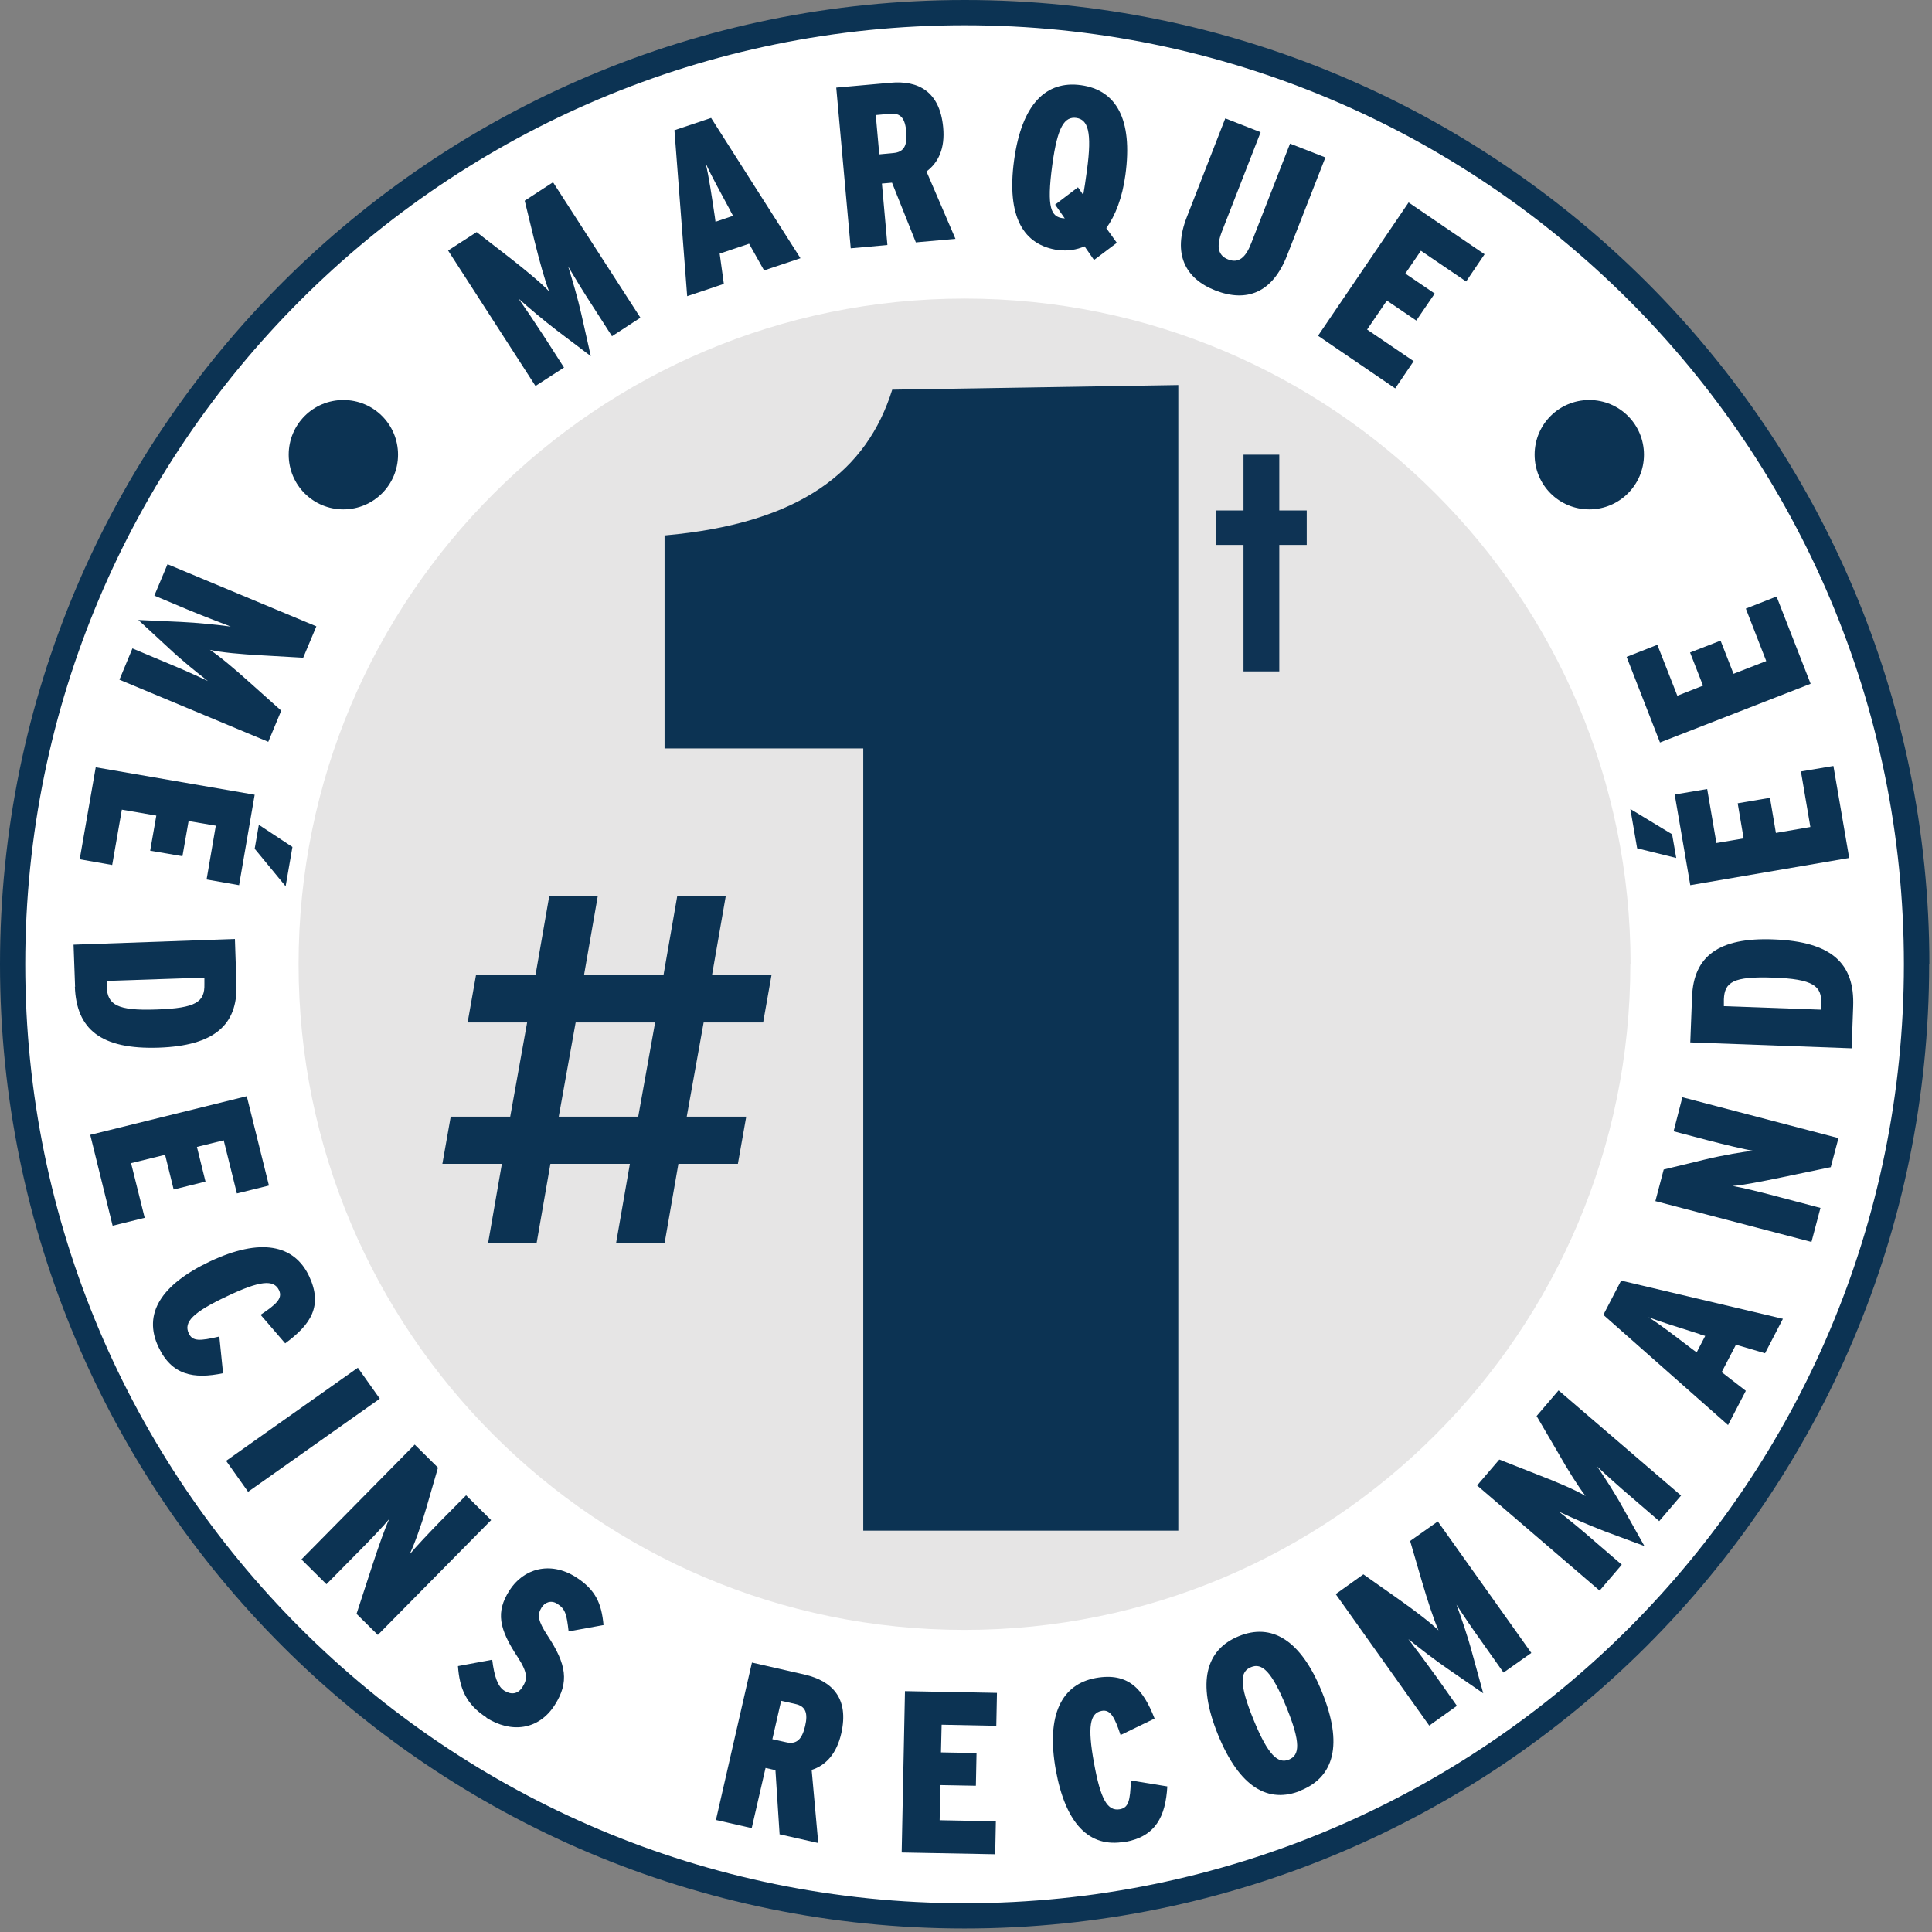 <svg width="88" height="88" viewBox="0 0 88 88" fill="none" xmlns="http://www.w3.org/2000/svg">
<rect x="0" y="0" width="88" height="88" fill="#808080" stroke="none"/>
<g clip-path="url(#clip0_1025_8327)">
<path d="M87.87 43.92C87.87 68.18 68.2 87.84 43.93 87.84C19.66 87.84 0 68.18 0 43.92C0 19.66 19.67 0 43.94 0C68.21 0 87.88 19.66 87.88 43.92" fill="#0C3353"/>
<path d="M86.72 43.92C86.72 67.54 67.57 86.69 43.94 86.69C20.31 86.69 1.15 67.54 1.15 43.92C1.15 20.3 20.31 1.15 43.94 1.15C67.57 1.15 86.72 20.3 86.72 43.92Z" fill="white"/>
<path d="M27.88 15.321L27 13.951C26.57 13.291 26.2 12.681 25.88 12.141C26.06 12.711 26.33 13.631 26.48 14.311L26.91 16.221L25.35 15.041C24.8 14.621 24.06 14.001 23.62 13.601C23.97 14.101 24.38 14.711 24.81 15.371L25.69 16.741L24.39 17.581L20.41 11.411L21.71 10.571L23.22 11.741C23.95 12.311 24.65 12.891 25.01 13.271C24.82 12.781 24.58 11.921 24.35 10.991L23.9 9.141L25.19 8.301L29.17 14.471L27.88 15.311V15.321Z" fill="#0C3353"/>
<path d="M34.8 12.311L34.12 11.101L32.78 11.551L32.97 12.931L31.3 13.491L30.72 5.931L32.39 5.371L36.46 11.761L34.79 12.321L34.8 12.311ZM33.28 9.621C32.82 8.761 32.42 8.051 32.14 7.431C32.3 8.091 32.41 8.891 32.56 9.871L32.59 10.101L33.39 9.831L33.27 9.611L33.28 9.621Z" fill="#0C3353"/>
<path d="M41.72 11.05L40.63 8.32L40.17 8.36L40.42 11.16L38.75 11.31L38.09 3.99L40.55 3.77C41.83 3.65 42.81 4.17 42.96 5.8C43.05 6.75 42.75 7.4 42.2 7.81L43.52 10.88L41.71 11.04L41.72 11.05ZM40.56 5.18L39.89 5.24L40.05 7.03L40.69 6.97C41.18 6.93 41.33 6.62 41.28 6.01C41.23 5.4 41.03 5.14 40.56 5.18Z" fill="#0C3353"/>
<path d="M49.83 11.84L49.4 11.22C49.03 11.38 48.63 11.44 48.2 11.39C46.61 11.17 45.84 9.87 46.19 7.3C46.54 4.73 47.65 3.66 49.24 3.88C50.83 4.1 51.61 5.41 51.26 7.97C51.12 9 50.81 9.81 50.39 10.39L50.87 11.06L49.82 11.85L49.83 11.84ZM49.03 5.37C48.49 5.3 48.17 5.75 47.93 7.51C47.66 9.51 47.89 9.87 48.41 9.94C48.44 9.94 48.47 9.94 48.5 9.95L48.06 9.32L49.1 8.53L49.34 8.88C49.39 8.58 49.45 8.22 49.51 7.75C49.75 5.99 49.55 5.44 49.02 5.37H49.03Z" fill="#0C3353"/>
<path d="M55.36 13.231C53.98 12.691 53.4 11.561 54.06 9.881L55.81 5.391L57.42 6.021L55.65 10.561C55.4 11.221 55.47 11.641 55.95 11.821C56.42 12.001 56.74 11.731 56.99 11.081L58.76 6.541L60.37 7.171L58.63 11.621C57.96 13.351 56.78 13.781 55.36 13.231Z" fill="#0C3353"/>
<path d="M60.03 15.301L64.16 9.221L67.62 11.581L66.78 12.821L64.72 11.421L64.01 12.461L65.35 13.371L64.51 14.601L63.17 13.691L62.27 15.011L64.39 16.451L63.55 17.691L60.03 15.291V15.301Z" fill="#0C3353"/>
<path d="M6.02 29.529L7.52 30.159C8.25 30.459 8.9 30.749 9.47 31.019C9 30.659 8.25 30.049 7.74 29.569L6.3 28.239L8.26 28.329C8.95 28.359 9.91 28.459 10.51 28.539C9.94 28.319 9.25 28.059 8.53 27.759L7.03 27.129L7.63 25.699L14.41 28.529L13.81 29.959L11.9 29.849C10.98 29.799 10.07 29.719 9.56 29.599C10 29.889 10.68 30.459 11.39 31.099L12.81 32.369L12.22 33.789L5.44 30.959L6.03 29.539L6.02 29.529Z" fill="#0C3353"/>
<path d="M4.36 34.949L11.6 36.199L10.89 40.319L9.41 40.059L9.83 37.609L8.59 37.399L8.31 38.999L6.84 38.749L7.12 37.149L5.55 36.879L5.11 39.399L3.63 39.139L4.36 34.949ZM11.6 38.659L11.79 37.569L13.32 38.579L13.01 40.369L11.6 38.659Z" fill="#0C3353"/>
<path d="M3.42 44.95L3.35 43.029L10.7 42.77L10.77 44.84C10.83 46.69 9.75 47.63 7.24 47.719C4.59 47.809 3.48 46.88 3.41 44.94L3.42 44.95ZM9.31 44.84V44.529L4.86 44.679V44.95C4.9 45.749 5.3 46.05 7.15 45.98C8.94 45.919 9.33 45.63 9.31 44.83V44.84Z" fill="#0C3353"/>
<path d="M4.11 51.69L11.24 49.93L12.25 54L10.79 54.36L10.19 51.94L8.97 52.24L9.36 53.82L7.91 54.18L7.52 52.6L5.97 52.98L6.59 55.47L5.13 55.83L4.11 51.69Z" fill="#0C3353"/>
<path d="M7.22 61.358C6.5 59.848 7.33 58.518 9.56 57.458C11.87 56.368 13.4 56.688 14.08 58.128C14.72 59.488 14.15 60.338 12.99 61.188L11.87 59.888C12.56 59.428 12.89 59.148 12.71 58.768C12.47 58.268 11.84 58.328 10.33 59.048C8.8 59.768 8.35 60.218 8.6 60.738C8.77 61.098 9.09 61.088 9.99 60.878L10.16 62.548C8.82 62.828 7.82 62.638 7.22 61.358Z" fill="#0C3353"/>
<path d="M10.3 66.539L16.3 62.299L17.3 63.709L11.3 67.949L10.3 66.539Z" fill="#0C3353"/>
<path d="M16.24 73.509L16.97 71.269C17.25 70.419 17.54 69.589 17.73 69.189C17.46 69.519 16.82 70.189 16.33 70.679L14.87 72.159L13.73 71.029L18.89 65.799L19.95 66.849L19.42 68.679C19.18 69.509 18.84 70.429 18.65 70.809C18.9 70.499 19.6 69.759 20.07 69.279L21.23 68.109L22.37 69.239L17.21 74.469L16.24 73.509Z" fill="#0C3353"/>
<path d="M22.16 78.229C21.22 77.629 20.93 76.889 20.86 75.889L22.42 75.599C22.51 76.349 22.67 76.819 22.97 77.009C23.27 77.199 23.59 77.179 23.8 76.839C24.02 76.489 24.06 76.219 23.58 75.479C22.72 74.179 22.58 73.429 23.2 72.449C23.84 71.439 25.06 71.099 26.22 71.829C27.15 72.419 27.4 73.059 27.49 74.019L25.9 74.309C25.81 73.539 25.76 73.289 25.38 73.049C25.1 72.869 24.81 72.989 24.67 73.219C24.46 73.549 24.5 73.829 24.94 74.499C25.81 75.819 25.93 76.619 25.27 77.659C24.53 78.819 23.27 78.949 22.15 78.239L22.16 78.229Z" fill="#0C3353"/>
<path d="M35.51 83.558L35.32 80.629L34.87 80.528L34.24 83.269L32.61 82.898L34.25 75.728L36.66 76.278C37.91 76.569 38.68 77.359 38.32 78.948C38.11 79.879 37.62 80.409 36.97 80.618L37.27 83.948L35.5 83.549L35.51 83.558ZM36.24 77.618L35.58 77.469L35.18 79.219L35.81 79.359C36.29 79.469 36.53 79.219 36.67 78.629C36.81 78.038 36.7 77.719 36.24 77.618Z" fill="#0C3353"/>
<path d="M41.07 84.379L41.22 77.029L45.41 77.109L45.38 78.609L42.89 78.559L42.86 79.819L44.48 79.849L44.45 81.339L42.83 81.309L42.8 82.909L45.36 82.959L45.33 84.459L41.07 84.379Z" fill="#0C3353"/>
<path d="M51.24 83.889C49.59 84.189 48.53 83.039 48.09 80.619C47.64 78.109 48.36 76.709 49.92 76.429C51.4 76.169 52.07 76.939 52.59 78.279L51.04 79.029C50.78 78.249 50.59 77.849 50.18 77.929C49.64 78.029 49.53 78.649 49.83 80.299C50.13 81.959 50.44 82.509 51.01 82.409C51.4 82.339 51.48 82.029 51.51 81.099L53.17 81.369C53.09 82.739 52.64 83.649 51.25 83.899L51.24 83.889Z" fill="#0C3353"/>
<path d="M59.26 81.558C57.77 82.168 56.46 81.418 55.48 79.018C54.5 76.618 54.93 75.138 56.42 74.528C57.91 73.918 59.24 74.668 60.21 77.058C61.19 79.458 60.76 80.938 59.26 81.548V81.558ZM56.98 75.938C56.48 76.138 56.43 76.698 57.1 78.338C57.77 79.978 58.22 80.348 58.71 80.148C59.2 79.948 59.26 79.388 58.59 77.748C57.92 76.108 57.47 75.728 56.98 75.938Z" fill="#0C3353"/>
<path d="M68.48 76.179L67.54 74.849C67.08 74.209 66.68 73.619 66.34 73.089C66.55 73.649 66.86 74.559 67.04 75.239L67.56 77.129L65.95 76.019C65.38 75.629 64.61 75.039 64.15 74.659C64.52 75.139 64.96 75.729 65.42 76.369L66.36 77.699L65.1 78.599L60.84 72.609L62.1 71.709L63.66 72.809C64.41 73.339 65.14 73.889 65.52 74.259C65.31 73.779 65.03 72.929 64.76 72.009L64.23 70.189L65.49 69.299L69.75 75.289L68.49 76.179H68.48Z" fill="#0C3353"/>
<path d="M75.57 69.28L74.34 68.22C73.74 67.71 73.21 67.23 72.75 66.8C73.09 67.29 73.61 68.1 73.94 68.71L74.9 70.42L73.07 69.74C72.42 69.49 71.54 69.11 71 68.85C71.48 69.23 72.05 69.69 72.64 70.21L73.87 71.27L72.86 72.45L67.28 67.66L68.29 66.48L70.07 67.18C70.93 67.51 71.77 67.87 72.22 68.14C71.9 67.73 71.42 66.97 70.95 66.14L69.99 64.5L70.99 63.33L76.57 68.12L75.57 69.29V69.28Z" fill="#0C3353"/>
<path d="M80.4 61.64L79.07 61.25L78.42 62.5L79.52 63.35L78.71 64.91L73.03 59.89L73.84 58.33L81.21 60.07L80.4 61.63V61.64ZM77.43 60.77C76.5 60.47 75.72 60.24 75.09 60C75.66 60.36 76.3 60.86 77.09 61.46L77.28 61.6L77.67 60.85L77.44 60.78L77.43 60.77Z" fill="#0C3353"/>
<path d="M83.41 53.158L81.1 53.639C80.23 53.819 79.36 53.989 78.92 54.019C79.34 54.089 80.24 54.309 80.91 54.489L82.92 55.019L82.51 56.569L75.4 54.709L75.78 53.269L77.64 52.819C78.47 52.618 79.45 52.449 79.87 52.419C79.47 52.358 78.48 52.118 77.83 51.949L76.23 51.529L76.63 49.978L83.74 51.839L83.39 53.158H83.41Z" fill="#0C3353"/>
<path d="M84.41 45.829L84.34 47.749L76.99 47.479L77.07 45.409C77.14 43.559 78.28 42.689 80.79 42.789C83.44 42.889 84.48 43.889 84.41 45.829ZM78.52 45.519V45.829L82.95 45.989V45.719C82.99 44.919 82.61 44.589 80.75 44.529C78.95 44.469 78.55 44.729 78.52 45.519Z" fill="#0C3353"/>
<path d="M76.16 37.989L76.35 39.079L74.57 38.639L74.26 36.849L76.16 37.999V37.989ZM84.23 39.079L76.99 40.319L76.28 36.189L77.76 35.939L78.18 38.399L79.42 38.189L79.15 36.589L80.62 36.339L80.89 37.939L82.46 37.669L82.03 35.139L83.51 34.889L84.23 39.089V39.079Z" fill="#0C3353"/>
<path d="M82.46 31.15L75.61 33.82L74.09 29.92L75.49 29.37L76.4 31.69L77.57 31.23L76.98 29.72L78.37 29.18L78.96 30.69L80.45 30.11L79.52 27.72L80.92 27.17L82.47 31.14L82.46 31.15Z" fill="#0C3353"/>
<path d="M18.13 20.711C18.13 22.081 17.02 23.201 15.64 23.201C14.26 23.201 13.15 22.091 13.15 20.711C13.15 19.331 14.26 18.221 15.64 18.221C17.02 18.221 18.13 19.331 18.13 20.711Z" fill="#0C3353"/>
<path d="M74.88 20.711C74.88 22.081 73.77 23.201 72.39 23.201C71.01 23.201 69.9 22.091 69.9 20.711C69.9 19.331 71.01 18.221 72.39 18.221C73.77 18.221 74.88 19.331 74.88 20.711Z" fill="#0C3353"/>
<path d="M74.26 43.92C74.26 60.66 60.68 74.24 43.93 74.24C27.18 74.24 13.6 60.67 13.6 43.92C13.6 27.17 27.19 13.6 43.94 13.6C60.69 13.6 74.27 27.17 74.27 43.92" fill="#E6E5E5"/>
<path d="M30.9 53.011L30.27 56.631H28.06L28.69 53.011H25.07L24.44 56.631H22.23L22.86 53.011H20.15L20.53 50.861H23.24L24.01 46.571H21.3L21.68 44.421H24.39L25.02 40.801H27.23L26.6 44.421H30.22L30.85 40.801H33.06L32.43 44.421H35.14L34.76 46.571H32.05L31.28 50.861H33.99L33.61 53.011H30.9ZM29.84 46.571H26.22L25.45 50.861H29.07L29.84 46.571Z" fill="#0C3353"/>
<path d="M39.32 69.719V34.089H30.27V24.389C36.5 23.839 39.49 21.429 40.64 17.749L53.67 17.539V69.719H39.32Z" fill="#0C3353"/>
<path d="M58.27 24.821V30.581H56.64V24.821H55.39V23.251H56.64V20.711H58.27V23.251H59.52V24.821H58.27Z" fill="#0E3354"/>
</g>
<defs>
<clipPath id="clip0_1025_8327">
<rect width="87.87" height="87.84" fill="white"/>
</clipPath>
</defs>
</svg>
